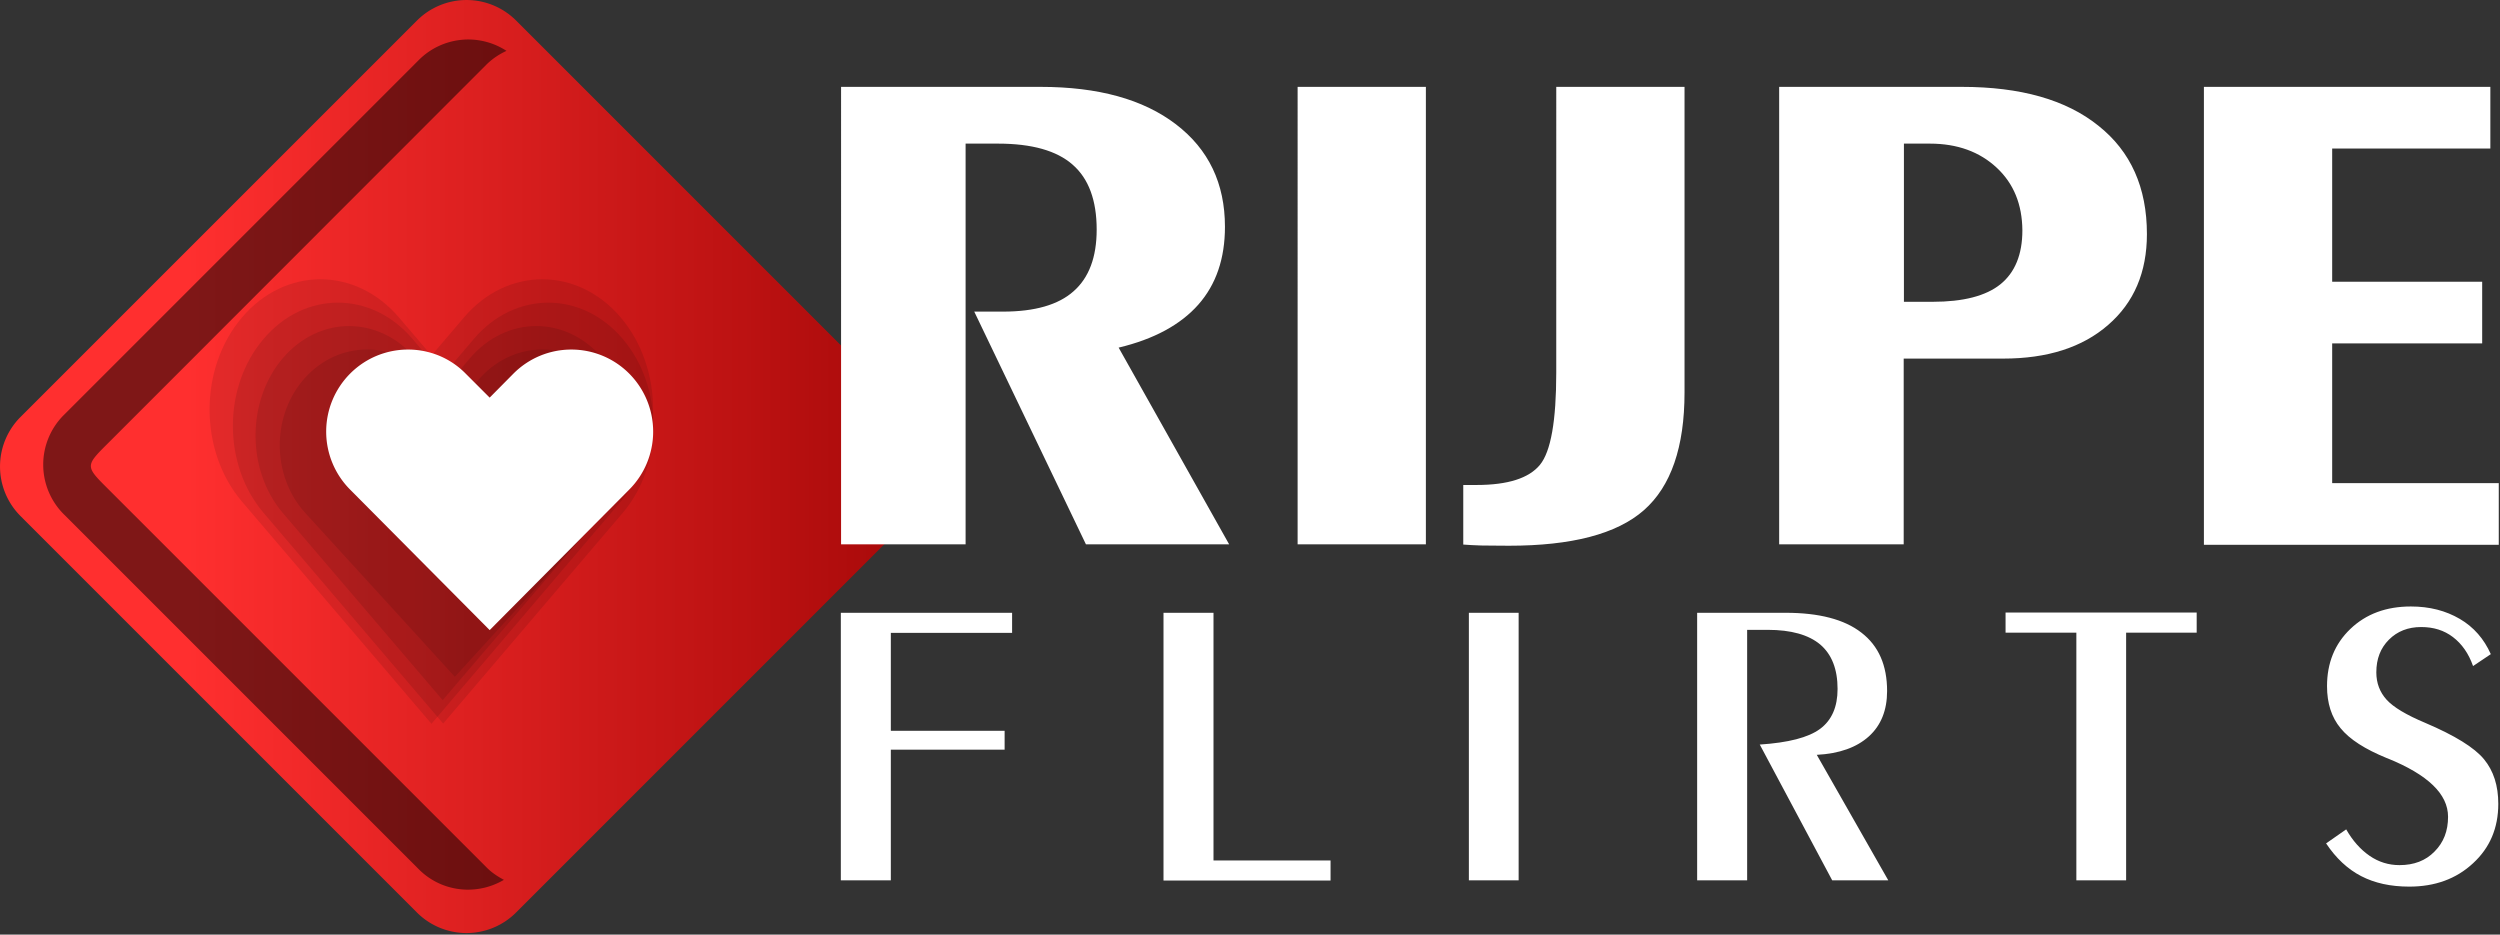 <svg width="107" height="40" fill="none" xmlns="http://www.w3.org/2000/svg"><rect width="100%" height="100%" fill="#333333" stroke="none"/><path fill-rule="evenodd" clip-rule="evenodd" d="m22.087.877 16.97 16.97a3 3 0 0 1 0 4.24l-16.97 16.97a3 3 0 0 1-4.24 0L.878 22.087a3 3 0 0 1 0-4.24L17.848.878a3 3 0 0 1 4.24 0Z" fill="url(#a)"/><path opacity=".1" d="M10.357 13.588c-1.85 2.18-1.85 5.7 0 7.88l8.11 9.51 8.1-9.51c1.85-2.18 1.85-5.7 0-7.88-1.85-2.18-4.86-2.18-6.71 0l-1.39 1.63-1.39-1.63c-1.86-2.18-4.87-2.18-6.72 0Z" fill="#000"/><path opacity=".1" d="M11.287 14.498c-1.76 2.06-1.76 5.4 0 7.46l7.68 9.01 7.68-9.01c1.76-2.06 1.76-5.4 0-7.46-1.76-2.06-4.6-2.06-6.36 0l-1.32 1.55-1.32-1.55c-1.76-2.06-4.61-2.06-6.36 0Z" fill="#000"/><path opacity=".1" d="M12.107 15.328c-1.56 1.83-1.56 4.8 0 6.63l6.84 8.01 6.84-8.01c1.56-1.83 1.56-4.8 0-6.63s-4.1-1.83-5.67 0l-1.17 1.37-1.17-1.37c-1.57-1.83-4.1-1.83-5.67 0Z" fill="#000"/><path opacity=".1" d="M13.068 16.157c-1.46 1.6-1.46 4.2 0 5.8l6.4 7.01 6.4-7.01c1.46-1.6 1.46-4.2 0-5.8-1.46-1.6-3.84-1.6-5.3 0l-1.1 1.2-1.1-1.2c-1.47-1.6-3.84-1.6-5.3 0Z" fill="#000"/><path d="M14.988 15.988a3.519 3.519 0 0 0 0 4.97l5.97 6.01 5.97-6.01a3.519 3.519 0 0 0 0-4.97 3.495 3.495 0 0 0-4.95 0l-1.02 1.03-1.03-1.03c-1.35-1.37-3.57-1.37-4.94 0Z" fill="#fff"/><path opacity=".5" fill-rule="evenodd" clip-rule="evenodd" d="m20.837 2.747-16.07 16.08c-1.17 1.17-1.17 1.07 0 2.24l16.07 16.07c.22.22.47.38.73.52-1.15.68-2.65.54-3.64-.45l-15.2-15.2a3 3 0 0 1 0-4.24l15.2-15.2a2.99 2.99 0 0 1 3.75-.39c-.3.14-.58.32-.84.57Z" fill="#000"/><path fill-rule="evenodd" clip-rule="evenodd" d="M94.328 3.717h12.259v2.64h-6.77v5.7h6.42v2.64h-6.42v5.98h7.13v2.64h-12.62v-19.6Zm-3.33 33.96h-2.13v-10.6h-3.03v-.86h8.18v.86h-3.02v10.6Zm-5.26-22.33h-4.26v7.95h-5.33V3.718h7.82c2.51 0 4.46.55 5.84 1.66 1.39 1.1 2.08 2.65 2.08 4.64 0 1.63-.55 2.93-1.66 3.89-1.1.96-2.6 1.44-4.49 1.44Zm-.28-8.17c-.73-.68-1.68-1.03-2.86-1.03h-1.11v6.77h1.23c1.31 0 2.28-.25 2.9-.75.62-.5.94-1.27.94-2.31-.01-1.11-.37-2-1.1-2.68Zm-5.79 19.9c.74.57 1.1 1.4 1.1 2.5 0 .82-.26 1.47-.78 1.94s-1.26.74-2.23.79l3.06 5.37h-2.4l-3.1-5.81c1.22-.08 2.08-.3 2.58-.67.5-.37.75-.94.75-1.71 0-.85-.25-1.48-.74-1.9-.5-.42-1.25-.63-2.25-.63h-.88v10.72h-2.14v-11.45h3.79c1.42 0 2.51.28 3.24.85Zm-15.09-3.72c-.52 0-.91-.01-1.19-.01-.27-.01-.53-.02-.76-.04v-2.55h.57c1.34 0 2.24-.29 2.71-.86.47-.57.7-1.89.7-3.95V3.717h5.49v13.08c0 2.34-.58 4.02-1.74 5.04-1.16 1.02-3.09 1.52-5.78 1.52Zm-9.04-19.64h5.49v19.58h-5.49V3.718Zm-9.06 19.58-4.78-9.96h1.23c1.36 0 2.37-.29 3.02-.87.66-.58.99-1.46.99-2.64 0-1.25-.34-2.18-1.03-2.78-.68-.6-1.75-.9-3.19-.9h-1.39v17.15h-5.33V3.718h8.54c2.46 0 4.39.53 5.79 1.6 1.4 1.07 2.1 2.53 2.1 4.39 0 1.36-.38 2.47-1.14 3.33-.76.86-1.9 1.48-3.41 1.84l4.73 8.42h-6.13Zm-3.16 3.79h-5.19v4.19h4.87v.81h-4.87v5.59h-2.14v-11.45h7.33v.86Zm8.62 9.74h5.01v.86h-7.15v-11.46h2.14v10.6Zm13.06.85h-2.13v-11.45h2.13v11.45Zm36.419-1.05c.39.27.82.4 1.28.4.62 0 1.12-.19 1.5-.58.39-.39.58-.88.58-1.49 0-.97-.86-1.8-2.59-2.5l-.03-.01c-.93-.38-1.59-.8-1.98-1.28-.39-.47-.58-1.07-.58-1.8 0-.99.33-1.81 1-2.45.67-.64 1.53-.96 2.59-.96.8 0 1.49.18 2.09.53.6.35 1.04.86 1.33 1.51l-.76.51c-.19-.54-.48-.95-.86-1.24-.38-.29-.83-.43-1.36-.43-.56 0-1.02.18-1.38.54-.36.36-.54.82-.54 1.4 0 .46.15.85.44 1.17.29.32.84.65 1.65.99 1.27.54 2.11 1.06 2.52 1.56.41.5.61 1.13.61 1.91 0 1.03-.36 1.88-1.08 2.54-.72.67-1.63 1-2.73 1-.8 0-1.48-.15-2.06-.45-.58-.3-1.08-.77-1.5-1.4l.86-.6c.28.49.61.86 1 1.13Z" fill="#fff"/><defs><linearGradient id="a" x1="-.003" y1="19.968" x2="39.939" y2="19.968" gradientUnits="userSpaceOnUse"><stop offset=".2" stop-color="#FF2F2F"/><stop offset="1" stop-color="#A50808"/></linearGradient></defs></svg>
